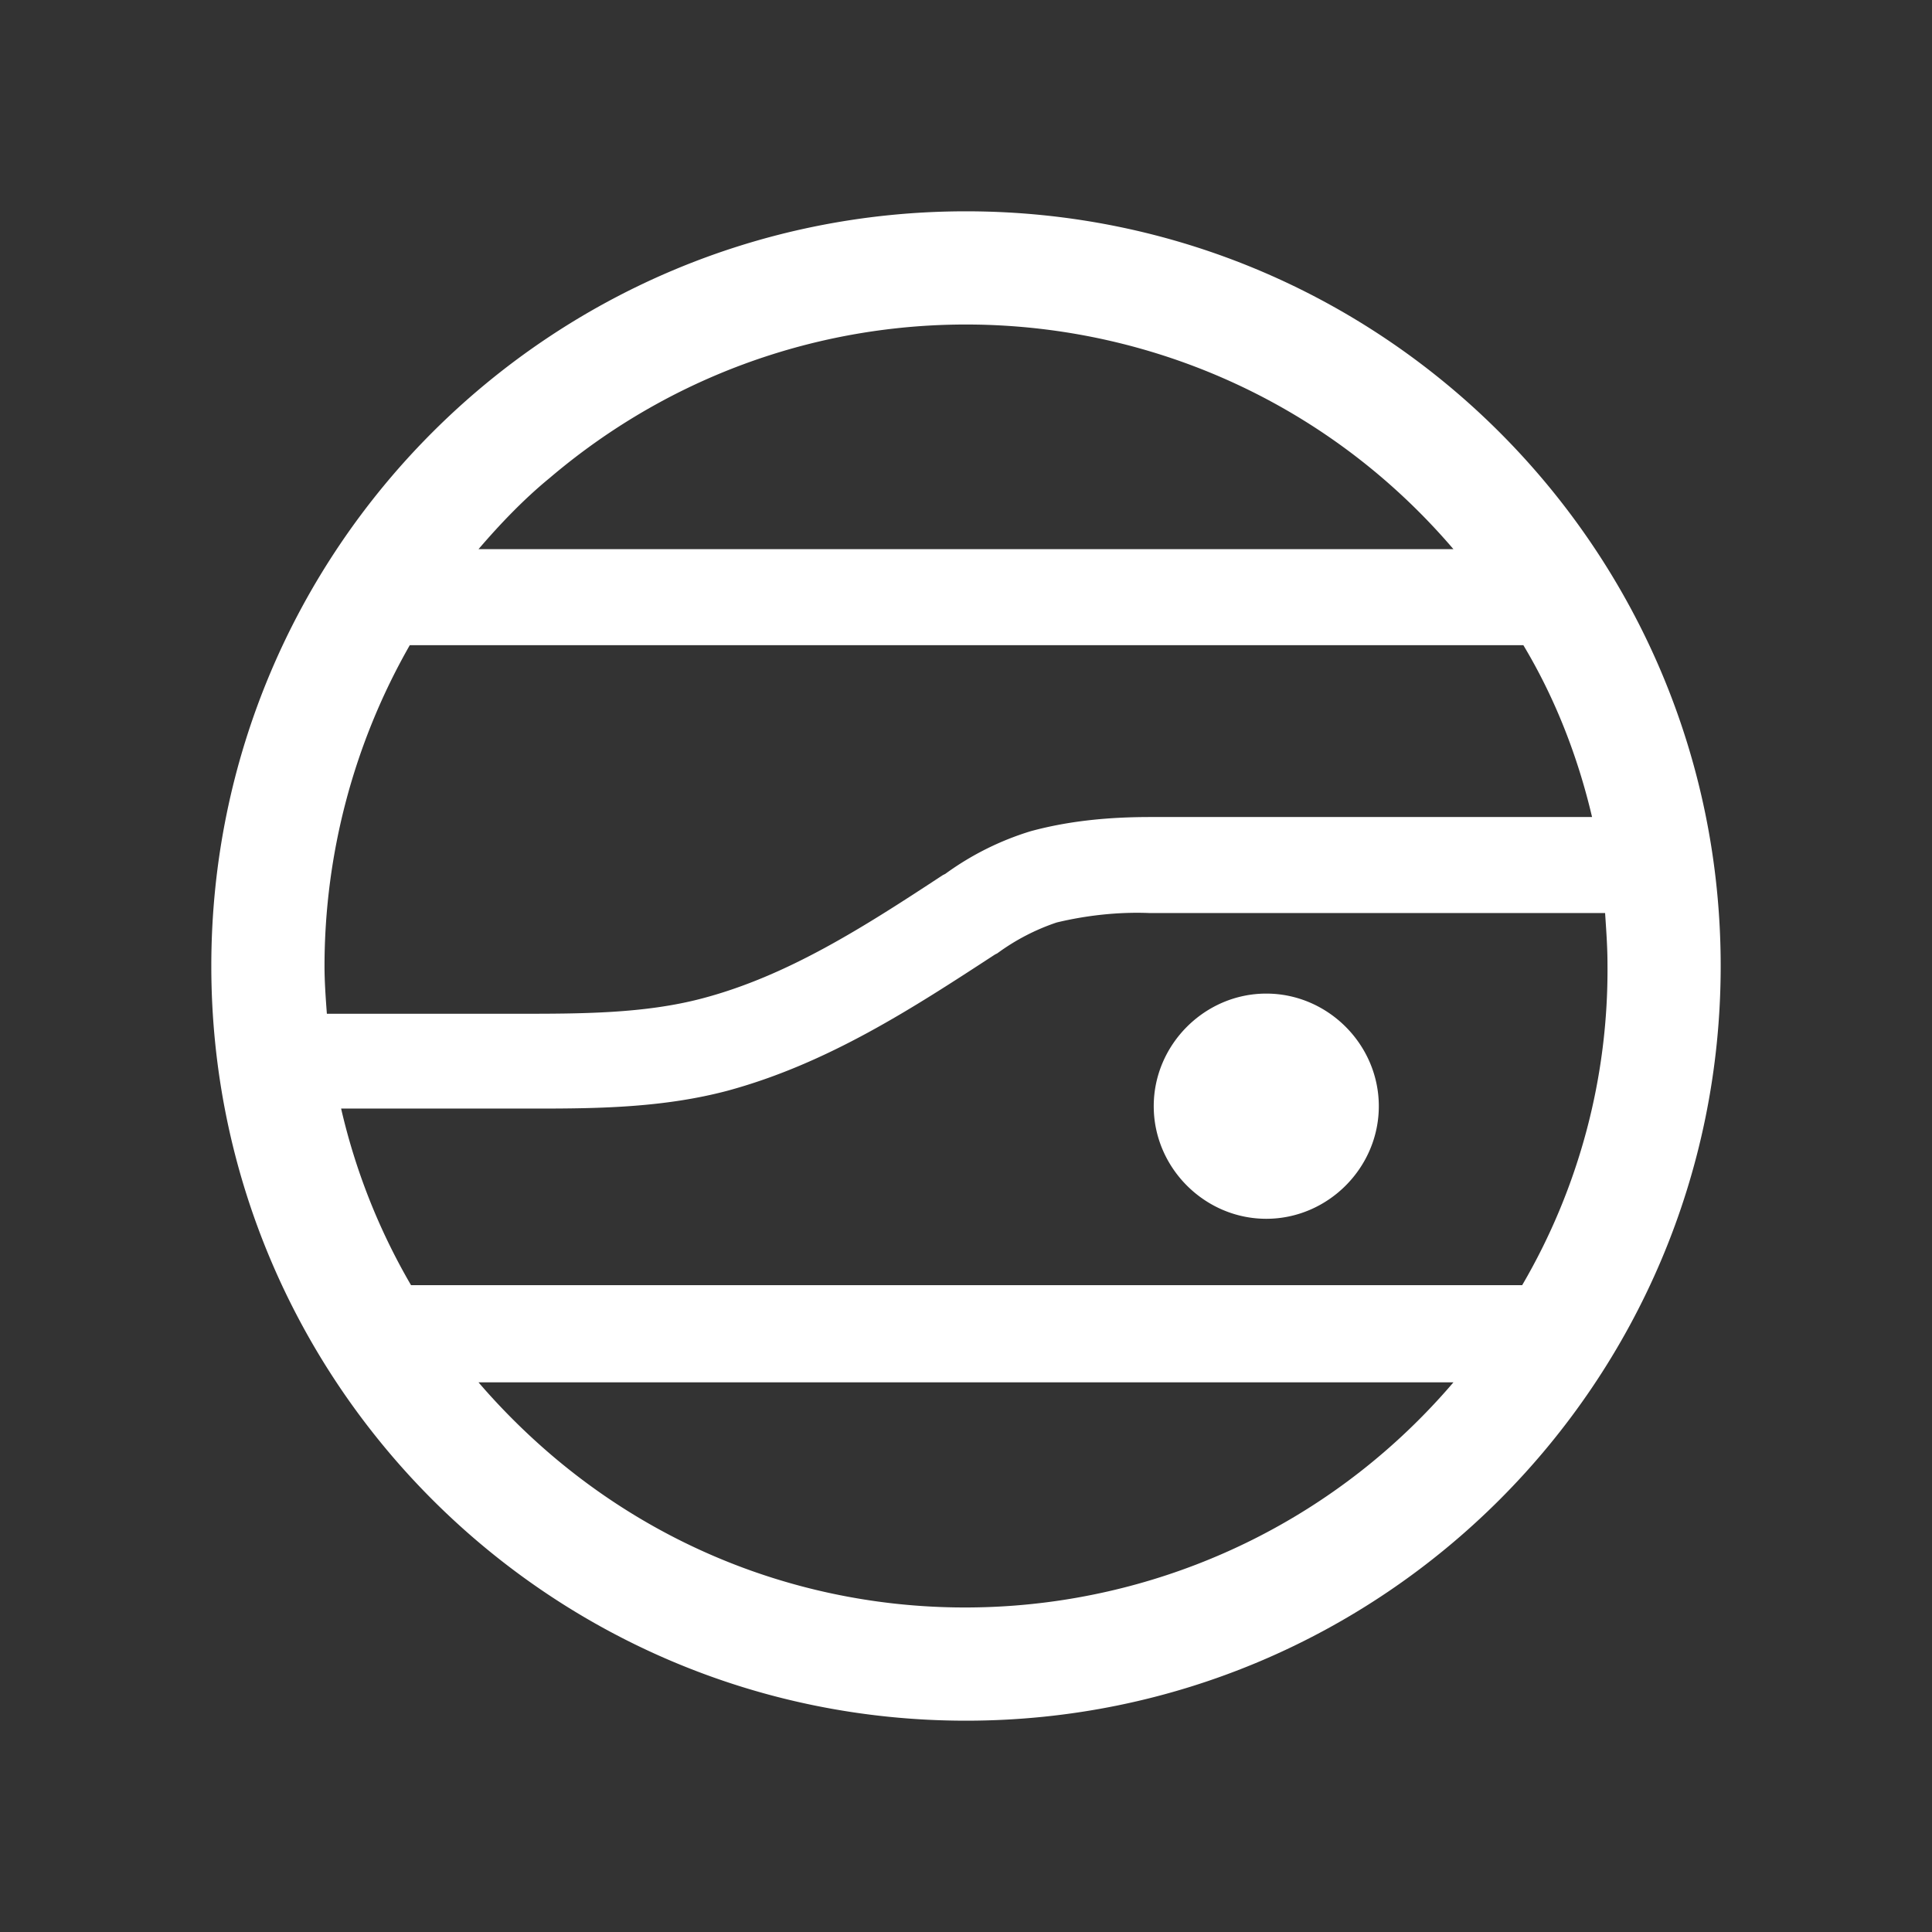 <svg xmlns="http://www.w3.org/2000/svg" width="64" height="64" fill="none"><rect width="100%" height="100%" fill="#333333" stroke="none"/><g clip-path="url(#a)"><path fill="#fff" fill-rule="evenodd" d="M32 57c13.807 0 25-11.193 25-25S45.807 7 32 7 7 18.193 7 32s11.193 25 25 25ZM18.206 15.836c8.947-7.616 22.329-6.556 29.941 2.356H15.851c.707-.824 1.492-1.649 2.355-2.356ZM53.17 30.245H38.062c-1.02-.04-2.08.078-3.06.314a7.181 7.181 0 0 0-1.963 1.02l-.078.04-.01.006c-2.705 1.765-5.527 3.607-8.859 4.509-2.08.55-4.199.589-6.24.589H11.3a20.928 20.928 0 0 0 2.316 5.85h36.808a20.679 20.679 0 0 0 2.826-10.64c0-.515-.035-1.03-.072-1.578l-.007-.11Zm-7.495 6.399c0 2.041-1.687 3.73-3.728 3.73-2.04 0-3.728-1.689-3.728-3.73s1.688-3.73 3.728-3.73 3.728 1.688 3.728 3.73Zm2.472 9.148c-7.612 8.912-21.033 10.011-29.941 2.356a22.249 22.249 0 0 1-2.355-2.356h32.296ZM10.75 32.012c0 .51.04 1.06.078 1.57h6.358c2.04 0 4.16 0 6.082-.51 2.825-.746 5.337-2.356 7.966-4.084l.079-.039a9.54 9.54 0 0 1 2.825-1.413c1.295-.353 2.63-.471 3.964-.471h14.637c-.471-2.002-1.217-3.926-2.276-5.693H13.575a21.468 21.468 0 0 0-2.825 10.64Z" clip-rule="evenodd"/></g><defs><clipPath id="a"><rect width="50" height="50" x="7" y="7" fill="#fff" rx="11.75"/></clipPath></defs></svg>